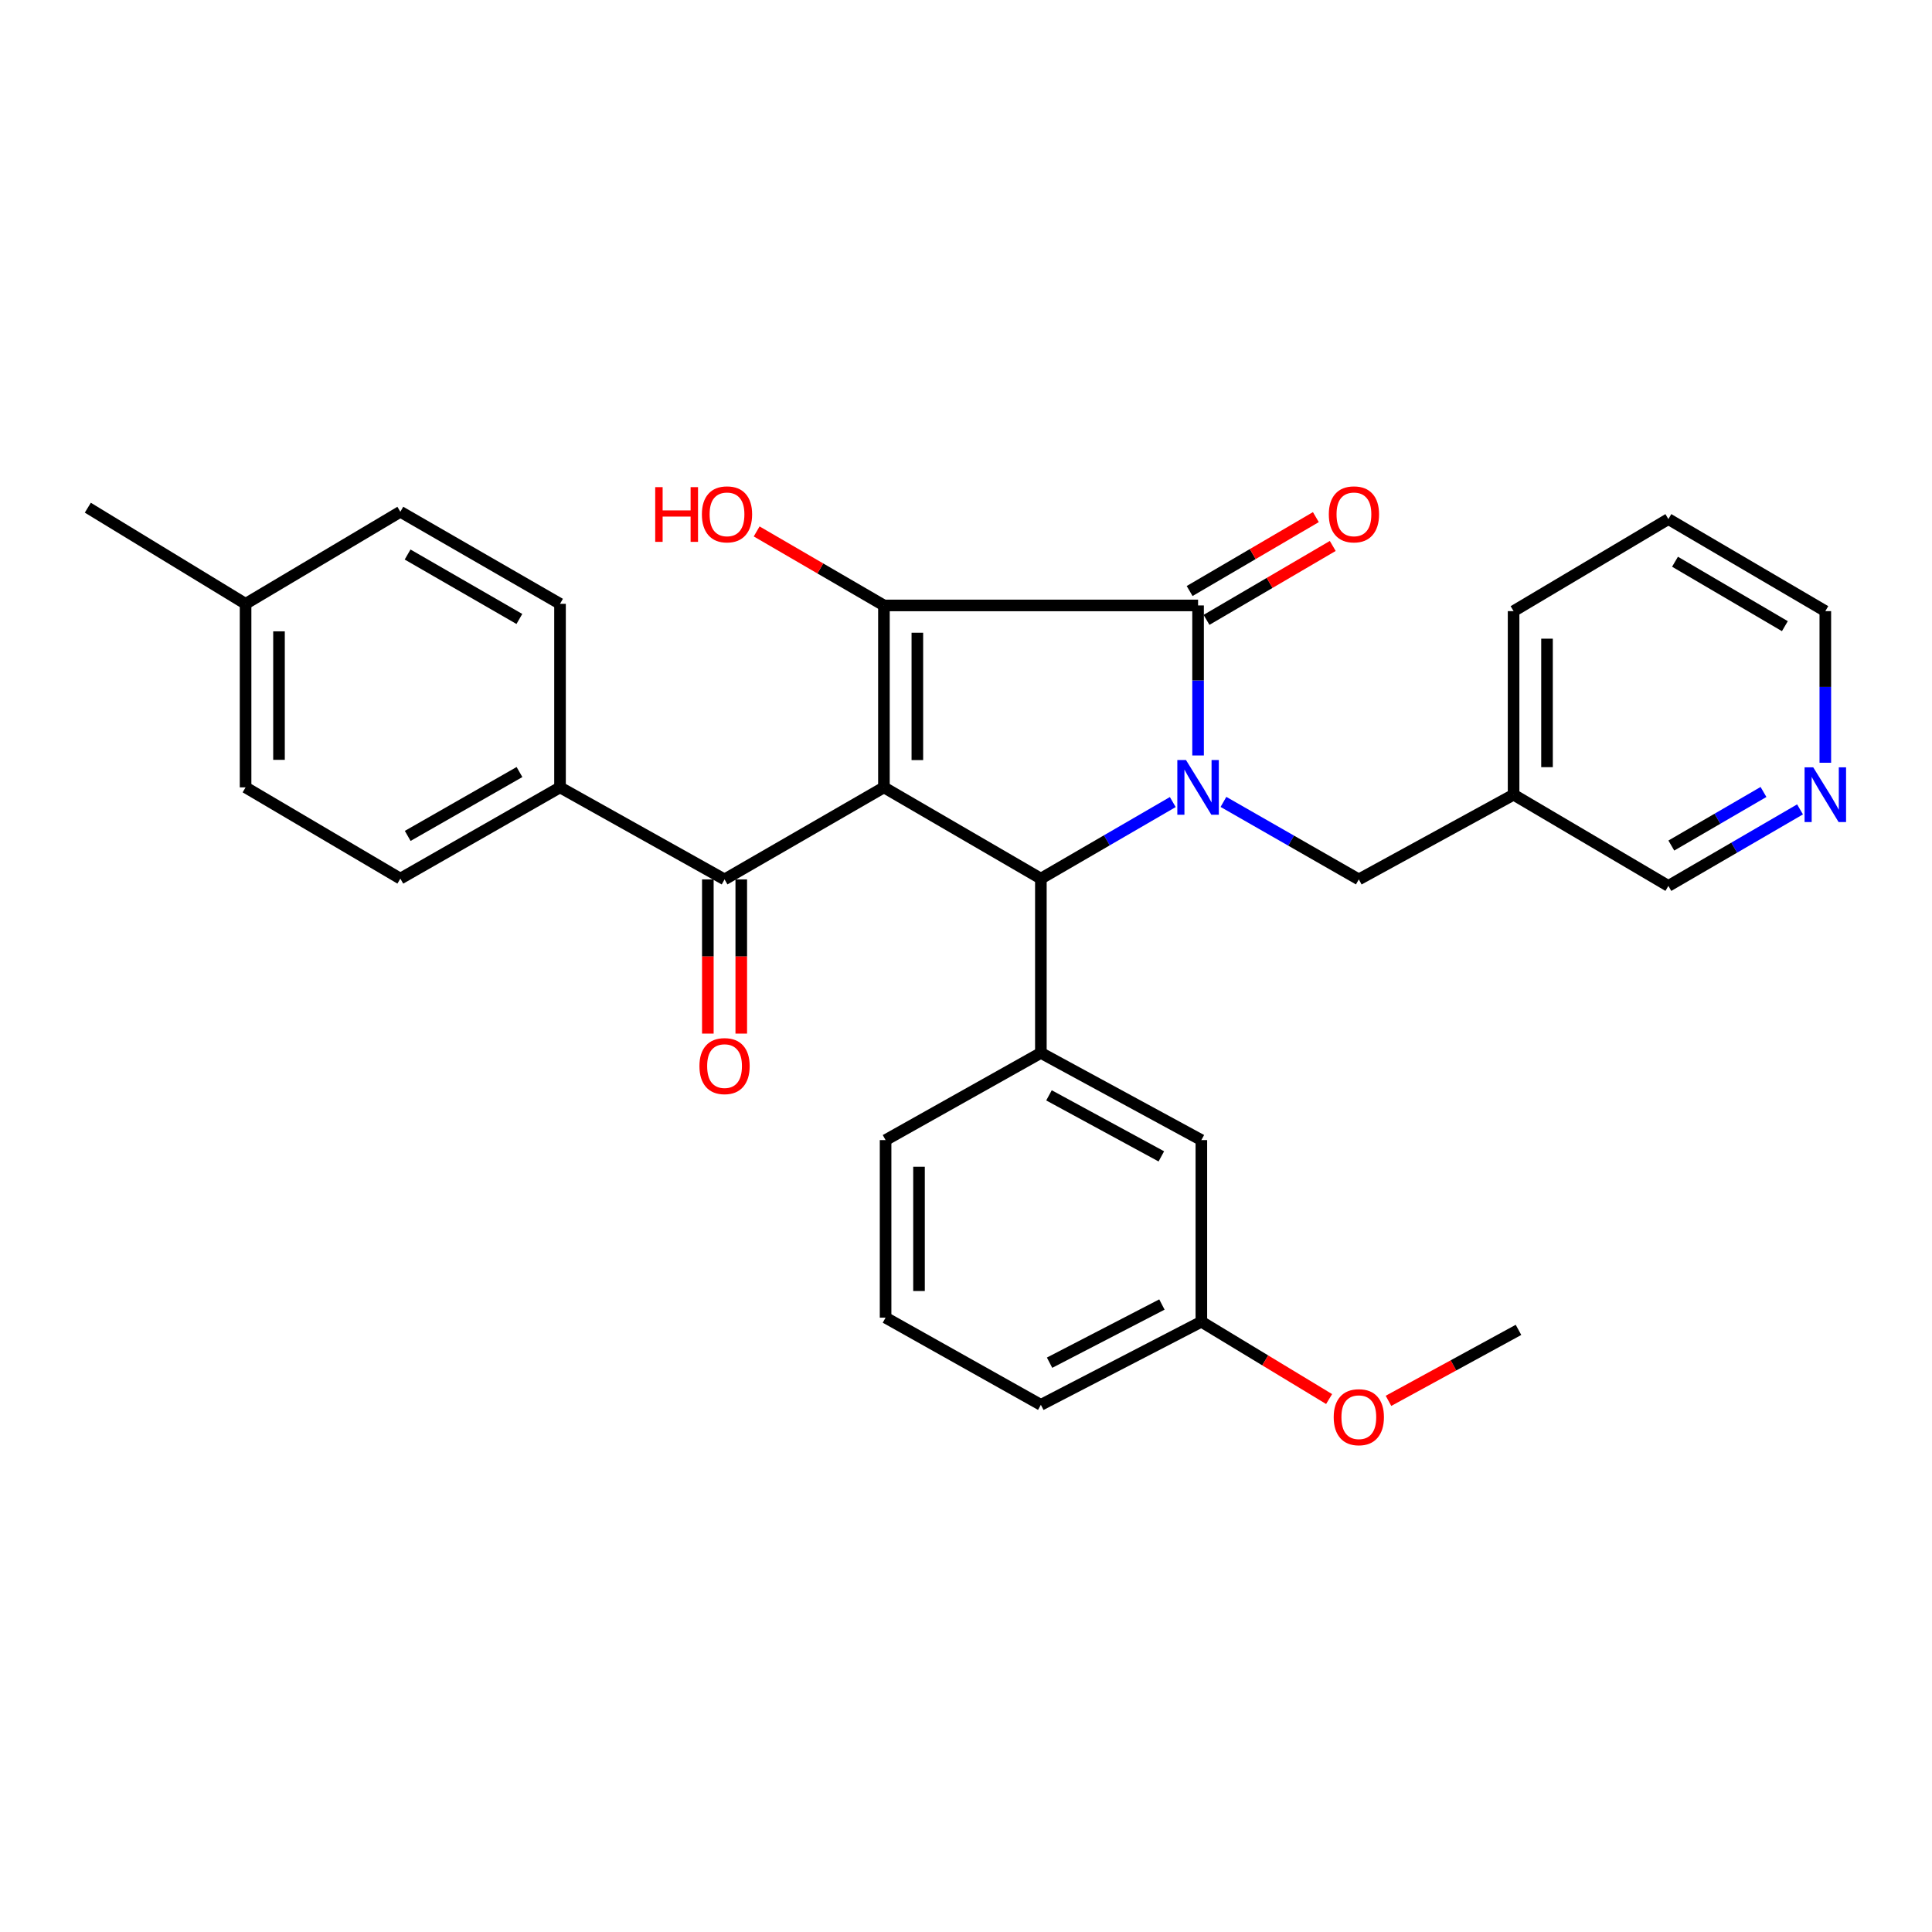 <?xml version='1.0' encoding='iso-8859-1'?>
<svg version='1.1' baseProfile='full'
              xmlns='http://www.w3.org/2000/svg'
                      xmlns:rdkit='http://www.rdkit.org/xml'
                      xmlns:xlink='http://www.w3.org/1999/xlink'
                  xml:space='preserve'
width='1000px' height='1000px' viewBox='0 0 1000 1000'>
<!-- END OF HEADER -->
<rect style='opacity:1.0;fill:#FFFFFF;stroke:none' width='1000' height='1000' x='0' y='0'> </rect>
<path class='bond-1' d='M 457.52,407.543 L 457.52,313.374' style='fill:none;fill-rule:evenodd;stroke:#000000;stroke-width:6px;stroke-linecap:butt;stroke-linejoin:miter;stroke-opacity:1' />
<path class='bond-1' d='M 474.82,393.418 L 474.82,327.499' style='fill:none;fill-rule:evenodd;stroke:#000000;stroke-width:6px;stroke-linecap:butt;stroke-linejoin:miter;stroke-opacity:1' />
<path class='bond-3' d='M 457.52,407.543 L 538.753,454.772' style='fill:none;fill-rule:evenodd;stroke:#000000;stroke-width:6px;stroke-linecap:butt;stroke-linejoin:miter;stroke-opacity:1' />
<path class='bond-4' d='M 457.52,407.543 L 375.028,455.176' style='fill:none;fill-rule:evenodd;stroke:#000000;stroke-width:6px;stroke-linecap:butt;stroke-linejoin:miter;stroke-opacity:1' />
<path class='bond-0' d='M 607.028,415.142 L 572.891,434.957' style='fill:none;fill-rule:evenodd;stroke:#0000FF;stroke-width:6px;stroke-linecap:butt;stroke-linejoin:miter;stroke-opacity:1' />
<path class='bond-0' d='M 572.891,434.957 L 538.753,454.772' style='fill:none;fill-rule:evenodd;stroke:#000000;stroke-width:6px;stroke-linecap:butt;stroke-linejoin:miter;stroke-opacity:1' />
<path class='bond-6' d='M 633.257,415.064 L 668.29,435.12' style='fill:none;fill-rule:evenodd;stroke:#0000FF;stroke-width:6px;stroke-linecap:butt;stroke-linejoin:miter;stroke-opacity:1' />
<path class='bond-6' d='M 668.29,435.12 L 703.324,455.176' style='fill:none;fill-rule:evenodd;stroke:#000000;stroke-width:6px;stroke-linecap:butt;stroke-linejoin:miter;stroke-opacity:1' />
<path class='bond-30' d='M 620.121,391.029 L 620.121,352.201' style='fill:none;fill-rule:evenodd;stroke:#0000FF;stroke-width:6px;stroke-linecap:butt;stroke-linejoin:miter;stroke-opacity:1' />
<path class='bond-30' d='M 620.121,352.201 L 620.121,313.374' style='fill:none;fill-rule:evenodd;stroke:#000000;stroke-width:6px;stroke-linecap:butt;stroke-linejoin:miter;stroke-opacity:1' />
<path class='bond-2' d='M 457.52,313.374 L 620.121,313.374' style='fill:none;fill-rule:evenodd;stroke:#000000;stroke-width:6px;stroke-linecap:butt;stroke-linejoin:miter;stroke-opacity:1' />
<path class='bond-11' d='M 457.52,313.374 L 424.583,294.222' style='fill:none;fill-rule:evenodd;stroke:#000000;stroke-width:6px;stroke-linecap:butt;stroke-linejoin:miter;stroke-opacity:1' />
<path class='bond-11' d='M 424.583,294.222 L 391.646,275.07' style='fill:none;fill-rule:evenodd;stroke:#FF0000;stroke-width:6px;stroke-linecap:butt;stroke-linejoin:miter;stroke-opacity:1' />
<path class='bond-7' d='M 624.491,320.839 L 657.16,301.714' style='fill:none;fill-rule:evenodd;stroke:#000000;stroke-width:6px;stroke-linecap:butt;stroke-linejoin:miter;stroke-opacity:1' />
<path class='bond-7' d='M 657.16,301.714 L 689.829,282.588' style='fill:none;fill-rule:evenodd;stroke:#FF0000;stroke-width:6px;stroke-linecap:butt;stroke-linejoin:miter;stroke-opacity:1' />
<path class='bond-7' d='M 615.75,305.909 L 648.42,286.784' style='fill:none;fill-rule:evenodd;stroke:#000000;stroke-width:6px;stroke-linecap:butt;stroke-linejoin:miter;stroke-opacity:1' />
<path class='bond-7' d='M 648.42,286.784 L 681.089,267.659' style='fill:none;fill-rule:evenodd;stroke:#FF0000;stroke-width:6px;stroke-linecap:butt;stroke-linejoin:miter;stroke-opacity:1' />
<path class='bond-5' d='M 538.753,454.772 L 538.753,544.982' style='fill:none;fill-rule:evenodd;stroke:#000000;stroke-width:6px;stroke-linecap:butt;stroke-linejoin:miter;stroke-opacity:1' />
<path class='bond-8' d='M 375.028,455.176 L 289.864,407.543' style='fill:none;fill-rule:evenodd;stroke:#000000;stroke-width:6px;stroke-linecap:butt;stroke-linejoin:miter;stroke-opacity:1' />
<path class='bond-10' d='M 366.378,455.176 L 366.378,495.085' style='fill:none;fill-rule:evenodd;stroke:#000000;stroke-width:6px;stroke-linecap:butt;stroke-linejoin:miter;stroke-opacity:1' />
<path class='bond-10' d='M 366.378,495.085 L 366.378,534.995' style='fill:none;fill-rule:evenodd;stroke:#FF0000;stroke-width:6px;stroke-linecap:butt;stroke-linejoin:miter;stroke-opacity:1' />
<path class='bond-10' d='M 383.678,455.176 L 383.678,495.085' style='fill:none;fill-rule:evenodd;stroke:#000000;stroke-width:6px;stroke-linecap:butt;stroke-linejoin:miter;stroke-opacity:1' />
<path class='bond-10' d='M 383.678,495.085 L 383.678,534.995' style='fill:none;fill-rule:evenodd;stroke:#FF0000;stroke-width:6px;stroke-linecap:butt;stroke-linejoin:miter;stroke-opacity:1' />
<path class='bond-9' d='M 538.753,544.982 L 621.822,590.106' style='fill:none;fill-rule:evenodd;stroke:#000000;stroke-width:6px;stroke-linecap:butt;stroke-linejoin:miter;stroke-opacity:1' />
<path class='bond-9' d='M 542.955,566.952 L 601.104,598.539' style='fill:none;fill-rule:evenodd;stroke:#000000;stroke-width:6px;stroke-linecap:butt;stroke-linejoin:miter;stroke-opacity:1' />
<path class='bond-20' d='M 538.753,544.982 L 458.376,590.106' style='fill:none;fill-rule:evenodd;stroke:#000000;stroke-width:6px;stroke-linecap:butt;stroke-linejoin:miter;stroke-opacity:1' />
<path class='bond-13' d='M 703.324,455.176 L 783.432,411.33' style='fill:none;fill-rule:evenodd;stroke:#000000;stroke-width:6px;stroke-linecap:butt;stroke-linejoin:miter;stroke-opacity:1' />
<path class='bond-14' d='M 289.864,407.543 L 207.219,454.772' style='fill:none;fill-rule:evenodd;stroke:#000000;stroke-width:6px;stroke-linecap:butt;stroke-linejoin:miter;stroke-opacity:1' />
<path class='bond-14' d='M 268.884,399.607 L 211.032,432.667' style='fill:none;fill-rule:evenodd;stroke:#000000;stroke-width:6px;stroke-linecap:butt;stroke-linejoin:miter;stroke-opacity:1' />
<path class='bond-15' d='M 289.864,407.543 L 289.864,312.538' style='fill:none;fill-rule:evenodd;stroke:#000000;stroke-width:6px;stroke-linecap:butt;stroke-linejoin:miter;stroke-opacity:1' />
<path class='bond-16' d='M 621.822,590.106 L 621.822,684.121' style='fill:none;fill-rule:evenodd;stroke:#000000;stroke-width:6px;stroke-linecap:butt;stroke-linejoin:miter;stroke-opacity:1' />
<path class='bond-12' d='M 931.694,418.938 L 897.622,438.744' style='fill:none;fill-rule:evenodd;stroke:#0000FF;stroke-width:6px;stroke-linecap:butt;stroke-linejoin:miter;stroke-opacity:1' />
<path class='bond-12' d='M 897.622,438.744 L 863.55,458.549' style='fill:none;fill-rule:evenodd;stroke:#000000;stroke-width:6px;stroke-linecap:butt;stroke-linejoin:miter;stroke-opacity:1' />
<path class='bond-12' d='M 912.778,409.923 L 888.928,423.787' style='fill:none;fill-rule:evenodd;stroke:#0000FF;stroke-width:6px;stroke-linecap:butt;stroke-linejoin:miter;stroke-opacity:1' />
<path class='bond-12' d='M 888.928,423.787 L 865.078,437.651' style='fill:none;fill-rule:evenodd;stroke:#000000;stroke-width:6px;stroke-linecap:butt;stroke-linejoin:miter;stroke-opacity:1' />
<path class='bond-33' d='M 944.783,394.795 L 944.783,355.56' style='fill:none;fill-rule:evenodd;stroke:#0000FF;stroke-width:6px;stroke-linecap:butt;stroke-linejoin:miter;stroke-opacity:1' />
<path class='bond-33' d='M 944.783,355.56 L 944.783,316.324' style='fill:none;fill-rule:evenodd;stroke:#000000;stroke-width:6px;stroke-linecap:butt;stroke-linejoin:miter;stroke-opacity:1' />
<path class='bond-21' d='M 783.432,411.33 L 863.55,458.549' style='fill:none;fill-rule:evenodd;stroke:#000000;stroke-width:6px;stroke-linecap:butt;stroke-linejoin:miter;stroke-opacity:1' />
<path class='bond-25' d='M 783.432,411.33 L 783.432,316.324' style='fill:none;fill-rule:evenodd;stroke:#000000;stroke-width:6px;stroke-linecap:butt;stroke-linejoin:miter;stroke-opacity:1' />
<path class='bond-25' d='M 800.732,397.079 L 800.732,330.575' style='fill:none;fill-rule:evenodd;stroke:#000000;stroke-width:6px;stroke-linecap:butt;stroke-linejoin:miter;stroke-opacity:1' />
<path class='bond-17' d='M 207.219,454.772 L 127.11,407.543' style='fill:none;fill-rule:evenodd;stroke:#000000;stroke-width:6px;stroke-linecap:butt;stroke-linejoin:miter;stroke-opacity:1' />
<path class='bond-18' d='M 289.864,312.538 L 207.219,264.886' style='fill:none;fill-rule:evenodd;stroke:#000000;stroke-width:6px;stroke-linecap:butt;stroke-linejoin:miter;stroke-opacity:1' />
<path class='bond-18' d='M 268.826,320.377 L 210.974,287.021' style='fill:none;fill-rule:evenodd;stroke:#000000;stroke-width:6px;stroke-linecap:butt;stroke-linejoin:miter;stroke-opacity:1' />
<path class='bond-22' d='M 621.822,684.121 L 654.882,704.133' style='fill:none;fill-rule:evenodd;stroke:#000000;stroke-width:6px;stroke-linecap:butt;stroke-linejoin:miter;stroke-opacity:1' />
<path class='bond-22' d='M 654.882,704.133 L 687.942,724.144' style='fill:none;fill-rule:evenodd;stroke:#FF0000;stroke-width:6px;stroke-linecap:butt;stroke-linejoin:miter;stroke-opacity:1' />
<path class='bond-32' d='M 621.822,684.121 L 538.753,727.141' style='fill:none;fill-rule:evenodd;stroke:#000000;stroke-width:6px;stroke-linecap:butt;stroke-linejoin:miter;stroke-opacity:1' />
<path class='bond-32' d='M 601.406,675.212 L 543.258,705.326' style='fill:none;fill-rule:evenodd;stroke:#000000;stroke-width:6px;stroke-linecap:butt;stroke-linejoin:miter;stroke-opacity:1' />
<path class='bond-31' d='M 127.11,407.543 L 127.11,312.538' style='fill:none;fill-rule:evenodd;stroke:#000000;stroke-width:6px;stroke-linecap:butt;stroke-linejoin:miter;stroke-opacity:1' />
<path class='bond-31' d='M 144.41,393.292 L 144.41,326.788' style='fill:none;fill-rule:evenodd;stroke:#000000;stroke-width:6px;stroke-linecap:butt;stroke-linejoin:miter;stroke-opacity:1' />
<path class='bond-19' d='M 207.219,264.886 L 127.11,312.538' style='fill:none;fill-rule:evenodd;stroke:#000000;stroke-width:6px;stroke-linecap:butt;stroke-linejoin:miter;stroke-opacity:1' />
<path class='bond-27' d='M 127.11,312.538 L 45.455,262.781' style='fill:none;fill-rule:evenodd;stroke:#000000;stroke-width:6px;stroke-linecap:butt;stroke-linejoin:miter;stroke-opacity:1' />
<path class='bond-23' d='M 458.376,590.106 L 458.376,682.017' style='fill:none;fill-rule:evenodd;stroke:#000000;stroke-width:6px;stroke-linecap:butt;stroke-linejoin:miter;stroke-opacity:1' />
<path class='bond-23' d='M 475.676,603.892 L 475.676,668.23' style='fill:none;fill-rule:evenodd;stroke:#000000;stroke-width:6px;stroke-linecap:butt;stroke-linejoin:miter;stroke-opacity:1' />
<path class='bond-28' d='M 718.678,725.074 L 752.323,706.707' style='fill:none;fill-rule:evenodd;stroke:#FF0000;stroke-width:6px;stroke-linecap:butt;stroke-linejoin:miter;stroke-opacity:1' />
<path class='bond-28' d='M 752.323,706.707 L 785.969,688.341' style='fill:none;fill-rule:evenodd;stroke:#000000;stroke-width:6px;stroke-linecap:butt;stroke-linejoin:miter;stroke-opacity:1' />
<path class='bond-26' d='M 458.376,682.017 L 538.753,727.141' style='fill:none;fill-rule:evenodd;stroke:#000000;stroke-width:6px;stroke-linecap:butt;stroke-linejoin:miter;stroke-opacity:1' />
<path class='bond-24' d='M 944.783,316.324 L 863.55,268.682' style='fill:none;fill-rule:evenodd;stroke:#000000;stroke-width:6px;stroke-linecap:butt;stroke-linejoin:miter;stroke-opacity:1' />
<path class='bond-24' d='M 923.846,324.101 L 866.983,290.751' style='fill:none;fill-rule:evenodd;stroke:#000000;stroke-width:6px;stroke-linecap:butt;stroke-linejoin:miter;stroke-opacity:1' />
<path class='bond-29' d='M 783.432,316.324 L 863.55,268.682' style='fill:none;fill-rule:evenodd;stroke:#000000;stroke-width:6px;stroke-linecap:butt;stroke-linejoin:miter;stroke-opacity:1' />
<path  class='atom-1' d='M 613.861 393.383
L 623.141 408.383
Q 624.061 409.863, 625.541 412.543
Q 627.021 415.223, 627.101 415.383
L 627.101 393.383
L 630.861 393.383
L 630.861 421.703
L 626.981 421.703
L 617.021 405.303
Q 615.861 403.383, 614.621 401.183
Q 613.421 398.983, 613.061 398.303
L 613.061 421.703
L 609.381 421.703
L 609.381 393.383
L 613.861 393.383
' fill='#0000FF'/>
<path  class='atom-8' d='M 687.796 266.225
Q 687.796 259.425, 691.156 255.625
Q 694.516 251.825, 700.796 251.825
Q 707.076 251.825, 710.436 255.625
Q 713.796 259.425, 713.796 266.225
Q 713.796 273.105, 710.396 277.025
Q 706.996 280.905, 700.796 280.905
Q 694.556 280.905, 691.156 277.025
Q 687.796 273.145, 687.796 266.225
M 700.796 277.705
Q 705.116 277.705, 707.436 274.825
Q 709.796 271.905, 709.796 266.225
Q 709.796 260.665, 707.436 257.865
Q 705.116 255.025, 700.796 255.025
Q 696.476 255.025, 694.116 257.825
Q 691.796 260.625, 691.796 266.225
Q 691.796 271.945, 694.116 274.825
Q 696.476 277.705, 700.796 277.705
' fill='#FF0000'/>
<path  class='atom-11' d='M 362.028 551.809
Q 362.028 545.009, 365.388 541.209
Q 368.748 537.409, 375.028 537.409
Q 381.308 537.409, 384.668 541.209
Q 388.028 545.009, 388.028 551.809
Q 388.028 558.689, 384.628 562.609
Q 381.228 566.489, 375.028 566.489
Q 368.788 566.489, 365.388 562.609
Q 362.028 558.729, 362.028 551.809
M 375.028 563.289
Q 379.348 563.289, 381.668 560.409
Q 384.028 557.489, 384.028 551.809
Q 384.028 546.249, 381.668 543.449
Q 379.348 540.609, 375.028 540.609
Q 370.708 540.609, 368.348 543.409
Q 366.028 546.209, 366.028 551.809
Q 366.028 557.529, 368.348 560.409
Q 370.708 563.289, 375.028 563.289
' fill='#FF0000'/>
<path  class='atom-12' d='M 339.137 252.145
L 342.977 252.145
L 342.977 264.185
L 357.457 264.185
L 357.457 252.145
L 361.297 252.145
L 361.297 280.465
L 357.457 280.465
L 357.457 267.385
L 342.977 267.385
L 342.977 280.465
L 339.137 280.465
L 339.137 252.145
' fill='#FF0000'/>
<path  class='atom-12' d='M 363.297 266.225
Q 363.297 259.425, 366.657 255.625
Q 370.017 251.825, 376.297 251.825
Q 382.577 251.825, 385.937 255.625
Q 389.297 259.425, 389.297 266.225
Q 389.297 273.105, 385.897 277.025
Q 382.497 280.905, 376.297 280.905
Q 370.057 280.905, 366.657 277.025
Q 363.297 273.145, 363.297 266.225
M 376.297 277.705
Q 380.617 277.705, 382.937 274.825
Q 385.297 271.905, 385.297 266.225
Q 385.297 260.665, 382.937 257.865
Q 380.617 255.025, 376.297 255.025
Q 371.977 255.025, 369.617 257.825
Q 367.297 260.625, 367.297 266.225
Q 367.297 271.945, 369.617 274.825
Q 371.977 277.705, 376.297 277.705
' fill='#FF0000'/>
<path  class='atom-13' d='M 938.523 397.17
L 947.803 412.17
Q 948.723 413.65, 950.203 416.33
Q 951.683 419.01, 951.763 419.17
L 951.763 397.17
L 955.523 397.17
L 955.523 425.49
L 951.643 425.49
L 941.683 409.09
Q 940.523 407.17, 939.283 404.97
Q 938.083 402.77, 937.723 402.09
L 937.723 425.49
L 934.043 425.49
L 934.043 397.17
L 938.523 397.17
' fill='#0000FF'/>
<path  class='atom-23' d='M 690.324 733.535
Q 690.324 726.735, 693.684 722.935
Q 697.044 719.135, 703.324 719.135
Q 709.604 719.135, 712.964 722.935
Q 716.324 726.735, 716.324 733.535
Q 716.324 740.415, 712.924 744.335
Q 709.524 748.215, 703.324 748.215
Q 697.084 748.215, 693.684 744.335
Q 690.324 740.455, 690.324 733.535
M 703.324 745.015
Q 707.644 745.015, 709.964 742.135
Q 712.324 739.215, 712.324 733.535
Q 712.324 727.975, 709.964 725.175
Q 707.644 722.335, 703.324 722.335
Q 699.004 722.335, 696.644 725.135
Q 694.324 727.935, 694.324 733.535
Q 694.324 739.255, 696.644 742.135
Q 699.004 745.015, 703.324 745.015
' fill='#FF0000'/>
</svg>
